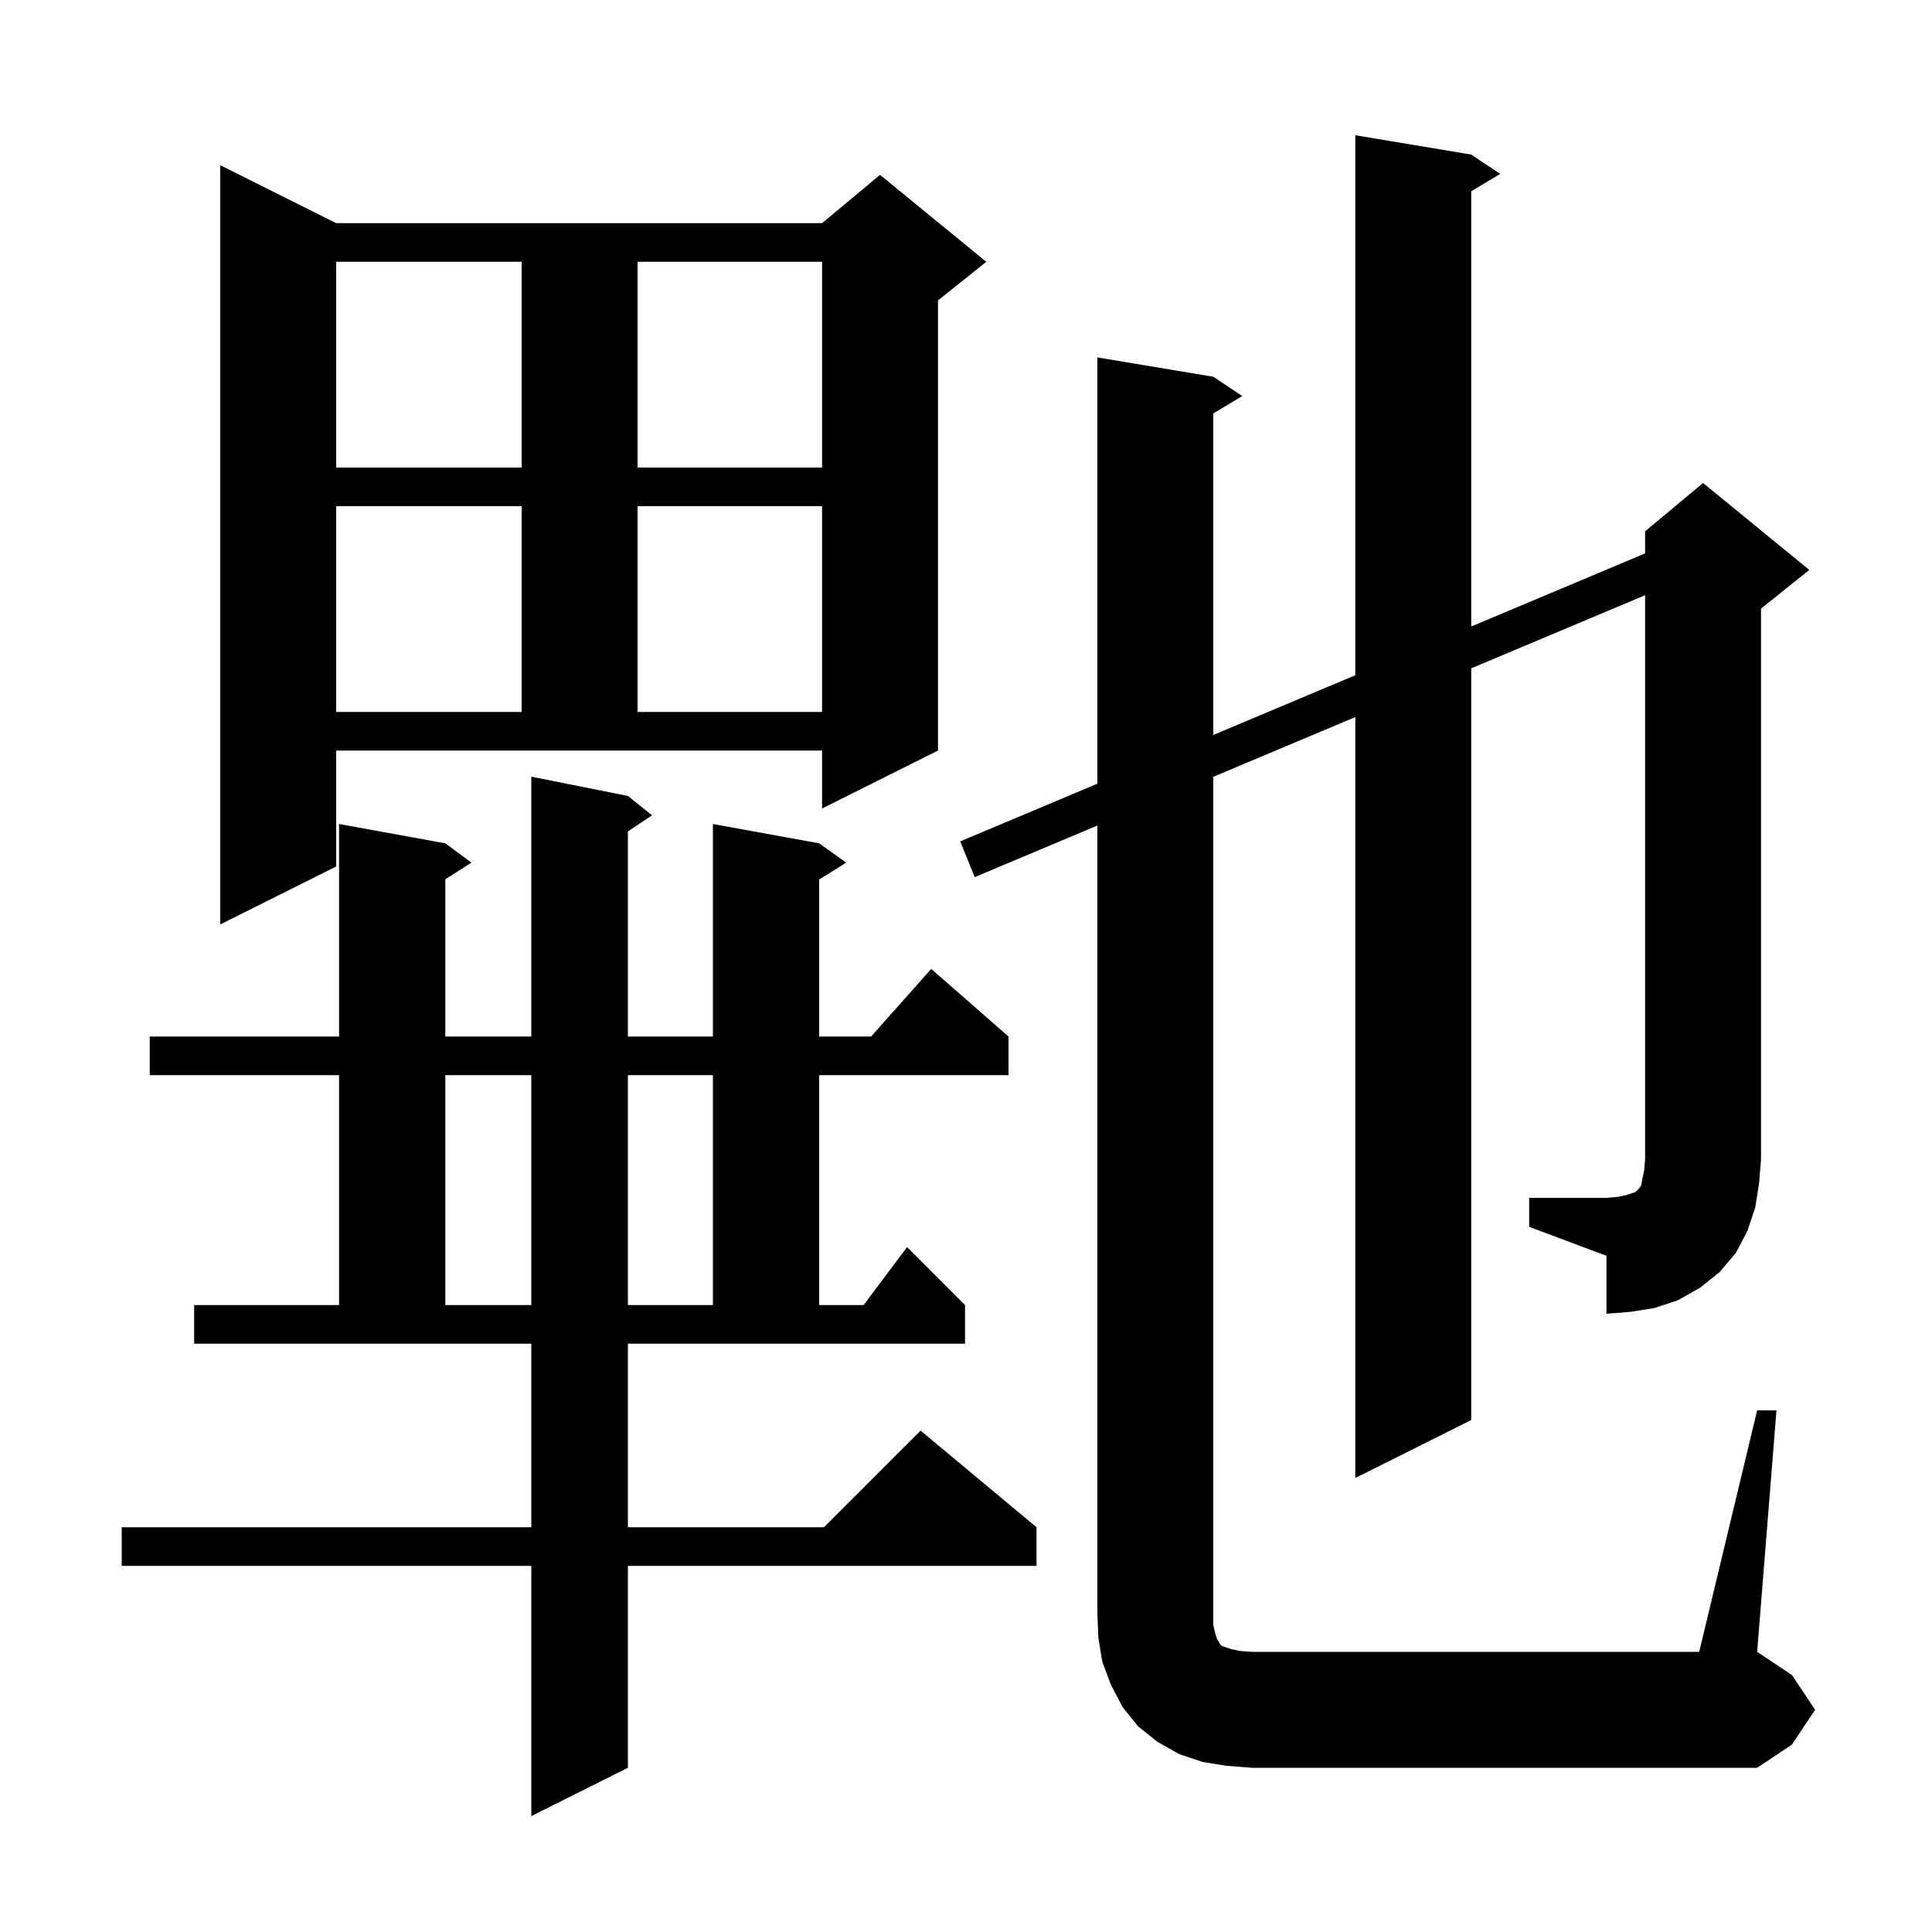 <svg xmlns="http://www.w3.org/2000/svg" xmlns:xlink="http://www.w3.org/1999/xlink" version="1.1" baseProfile="full" viewBox="0 0 200 200" width="200" height="200"><g fill="currentColor"><path d="M 65.0 158.1 L 85.3 158.1 L 95.3 148.1 L 107.3 158.1 L 107.3 162.1 L 65.0 162.1 L 65.0 183.0 L 55.0 188.0 L 55.0 162.1 L 12.6 162.1 L 12.6 158.1 L 55.0 158.1 L 55.0 139.1 L 20.1 139.1 L 20.1 135.1 L 35.1 135.1 L 35.1 111.3 L 15.5 111.3 L 15.5 107.3 L 35.1 107.3 L 35.1 85.3 L 46.1 87.3 L 48.8 89.3 L 46.1 91.023 L 46.1 107.3 L 55.0 107.3 L 55.0 80.4 L 65.0 82.4 L 67.5 84.4 L 65.0 86.067 L 65.0 107.3 L 73.8 107.3 L 73.8 85.3 L 84.8 87.3 L 87.6 89.3 L 84.8 91.05 L 84.8 107.3 L 90.178 107.3 L 96.4 100.3 L 104.4 107.3 L 104.4 111.3 L 84.8 111.3 L 84.8 135.1 L 89.4 135.1 L 93.9 129.1 L 99.9 135.1 L 99.9 139.1 L 65.0 139.1 Z M 158.3 124.0 L 166.3 124.0 L 167.5 123.9 L 168.4 123.7 L 169.3 123.4 L 169.7 123.0 L 169.9 122.7 L 170.0 122.1 L 170.2 121.2 L 170.3 120.0 L 170.3 61.617 L 152.3 69.186 L 152.3 147.0 L 140.3 153.0 L 140.3 74.232 L 125.6 80.414 L 125.6 168.2 L 125.8 169.1 L 126.0 169.7 L 126.2 170.0 L 126.3 170.2 L 126.5 170.4 L 127.4 170.7 L 128.3 170.9 L 129.6 171.0 L 175.9 171.0 L 181.9 146.0 L 183.9 146.0 L 181.9 171.0 L 185.5 173.4 L 187.9 177.0 L 185.5 180.6 L 181.9 183.0 L 129.6 183.0 L 127.0 182.8 L 124.5 182.4 L 122.1 181.6 L 119.8 180.3 L 117.8 178.7 L 116.2 176.7 L 115.0 174.4 L 114.1 172.0 L 113.7 169.5 L 113.6 167.0 L 113.6 85.46 L 100.9 90.8 L 99.4 87.1 L 113.6 81.129 L 113.6 37.0 L 125.6 39.0 L 128.6 41.0 L 125.6 42.8 L 125.6 76.083 L 140.3 69.902 L 140.3 14.0 L 152.3 16.0 L 155.3 18.0 L 152.3 19.8 L 152.3 64.856 L 170.3 57.287 L 170.3 55.0 L 176.3 50.0 L 187.3 59.0 L 182.3 63.0 L 182.3 120.0 L 182.1 122.5 L 181.7 125.0 L 180.9 127.4 L 179.7 129.7 L 178.0 131.7 L 176.0 133.3 L 173.7 134.6 L 171.3 135.4 L 168.8 135.8 L 166.3 136.0 L 166.3 130.0 L 158.3 127.0 Z M 46.1 111.3 L 46.1 135.1 L 55.0 135.1 L 55.0 111.3 Z M 65.0 111.3 L 65.0 135.1 L 73.8 135.1 L 73.8 111.3 Z M 34.8 89.7 L 22.8 95.7 L 22.8 17.1 L 34.8 23.1 L 85.1 23.1 L 91.1 18.1 L 102.1 27.1 L 97.1 31.1 L 97.1 77.7 L 85.1 83.7 L 85.1 77.7 L 34.8 77.7 Z M 34.8 52.4 L 34.8 73.7 L 54.0 73.7 L 54.0 52.4 Z M 66.0 52.4 L 66.0 73.7 L 85.1 73.7 L 85.1 52.4 Z M 34.8 27.1 L 34.8 48.4 L 54.0 48.4 L 54.0 27.1 Z M 66.0 27.1 L 66.0 48.4 L 85.1 48.4 L 85.1 27.1 Z "/></g></svg>